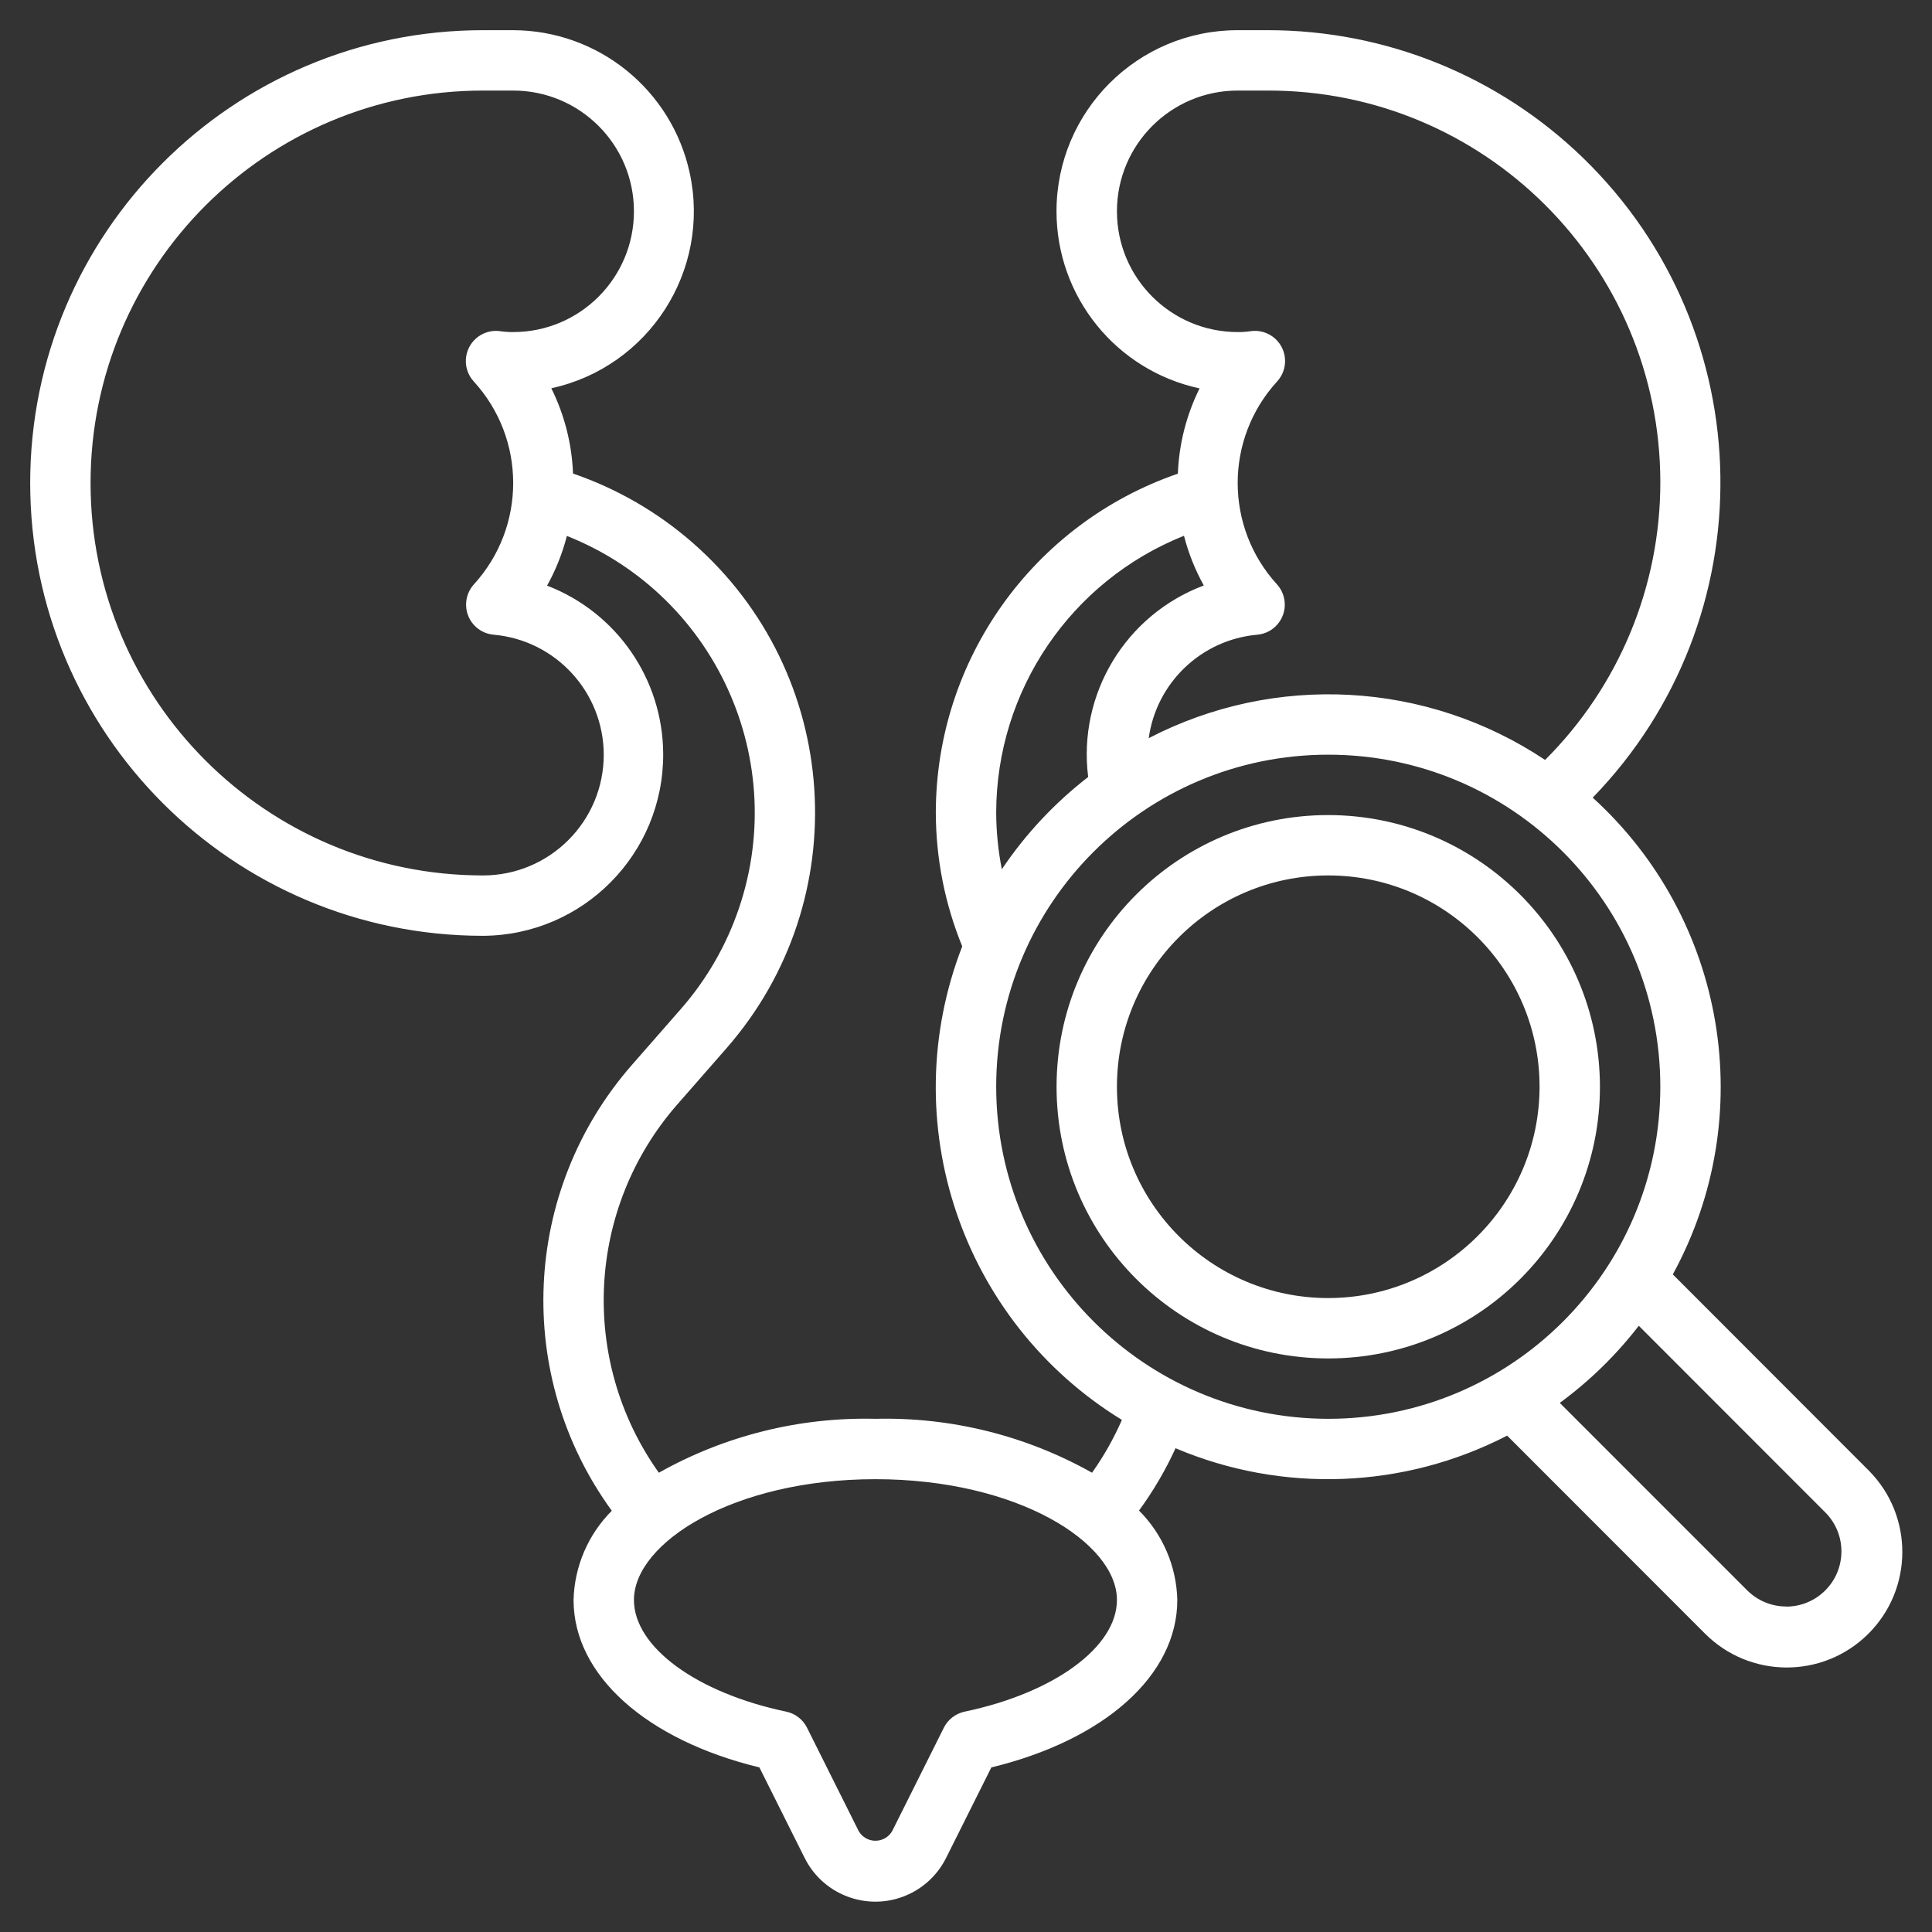 <svg xmlns="http://www.w3.org/2000/svg" xmlns:xlink="http://www.w3.org/1999/xlink" id="Layer_3" x="0px" y="0px" width="512px" height="512px" viewBox="0 0 512 512" xml:space="preserve"><rect x="0" y="0" width="512" height="512" fill="#333333" stroke="none"/><path fill="#FFFFFF" d="M443.313,337.729c22.931-41.967,14.161-94.175-21.225-126.345c46.109-47.524,44.962-123.43-2.563-169.539 C397.144,20.13,367.184,7.99,336,8h-8c-26.51-0.009-48.008,21.474-48.016,47.984c-0.008,22.628,15.789,42.188,37.912,46.944 c-3.49,7.043-5.451,14.746-5.752,22.6C273.816,138.737,248.068,174.78,248,215.32c0.021,12.166,2.397,24.211,7,35.472 c-18.068,46.561-0.259,99.381,42.313,125.496c-2.15,4.926-4.802,9.617-7.912,14c-17.498-9.845-37.33-14.781-57.4-14.288 c-20.071-0.493-39.902,4.443-57.4,14.288c-21.179-29.738-19.153-70.131,4.896-97.601l13-14.855 c34.536-39.451,30.551-99.429-8.9-133.964c-9.286-8.129-20.067-14.369-31.74-18.372c-0.302-7.855-2.262-15.557-5.752-22.6 c25.9-5.652,42.314-31.231,36.662-57.131C177.964,23.766,158.517,8.062,136,8h-8C61.726,8,8,61.726,8,128s53.726,120,120,120 c26.509-0.136,47.889-21.737,47.752-48.246c-0.102-19.771-12.315-37.457-30.769-44.554c2.305-4.15,4.069-8.578,5.248-13.176 c40.513,16.114,60.292,62.019,44.178,102.531c-3.319,8.345-8.039,16.063-13.954,22.821l-13,14.849 c-29.155,33.303-31.363,82.354-5.32,118.144c-6.282,6.287-9.91,14.747-10.136,23.632c0,19.92,19.2,37.088,49.248,44.384l12,24 c5.179,10.348,17.767,14.537,28.114,9.358c4.048-2.026,7.331-5.31,9.357-9.358l12-24C292.8,461.088,312,443.92,312,424 c-0.217-8.906-3.852-17.389-10.152-23.688c3.781-5.16,7.025-10.693,9.68-16.513c28.335,12.003,60.541,10.778,87.881-3.344 L451.72,432.8c11.885,12.034,31.274,12.156,43.309,0.272c12.034-11.885,12.155-31.274,0.271-43.309 c-0.091-0.093-0.184-0.185-0.276-0.275L443.313,337.729z M160,200c0,17.673-14.327,32-32,32c-57.438,0-104-46.563-104-104 S70.563,24,128,24h8c17.673,0,32,14.327,32,32s-14.327,32-32,32c-1.105,0.012-2.21-0.061-3.304-0.216 c-4.364-0.69-8.461,2.288-9.151,6.652c-0.383,2.417,0.363,4.877,2.023,6.675c13.891,15.206,13.912,38.49,0.048,53.72 c-2.984,3.259-2.761,8.319,0.497,11.303c1.31,1.199,2.981,1.929,4.751,2.073C147.331,169.688,159.959,183.467,160,200z  M255.656,453.6c-2.393,0.499-4.426,2.063-5.521,4.248l-13.712,27.433c-1.432,2.443-4.574,3.263-7.017,1.831 c-0.757-0.444-1.387-1.074-1.831-1.831l-13.712-27.433c-1.095-2.185-3.128-3.749-5.521-4.248C184.592,448.624,168,436.464,168,424 c0-15.136,26.288-32,64-32s64,16.864,64,32C296,436.464,279.408,448.624,255.656,453.6z M296,56c0-17.673,14.327-32,32-32h8 c57.35-0.091,103.913,46.326,104.004,103.675c0.044,27.659-10.948,54.192-30.54,73.717c-31.348-20.916-71.591-23.126-105.04-5.768 c2.03-14.704,13.93-26.067,28.712-27.416c4.403-0.36,7.682-4.222,7.321-8.625c-0.145-1.77-0.874-3.441-2.073-4.75 c-13.863-15.23-13.843-38.514,0.048-53.72c3.001-3.243,2.804-8.305-0.439-11.305c-1.797-1.662-4.255-2.41-6.672-2.031 c-1.1,0.162-2.209,0.237-3.32,0.224C310.327,88,296,73.673,296,56z M264,215.32c0.061-32.313,19.762-61.344,49.768-73.336 c1.181,4.598,2.944,9.026,5.248,13.176c-20.733,7.781-33.411,28.78-30.64,50.752c-8.888,6.874-16.612,15.131-22.88,24.456 C264.52,225.411,264.019,220.372,264,215.32z M264,288c0-48.601,39.398-88,88-88s88,39.399,88,88c0,48.602-39.398,88-88,88 C303.423,375.942,264.058,336.577,264,288z M473.368,425.736c-3.88,0.005-7.603-1.535-10.344-4.28l-49.664-49.672 c7.9-5.801,14.948-12.681,20.936-20.44L483.72,400.8c5.709,5.72,5.699,14.984-0.021,20.693c-2.742,2.736-6.457,4.273-10.331,4.274 V425.736z"></path><path fill="#FFFFFF" d="M352,216c-39.765,0-72,32.235-72,72s32.235,72,72,72s72-32.235,72-72 C423.951,248.256,391.744,216.048,352,216z M352,344c-30.928,0-56-25.072-56-56s25.072-56,56-56s56,25.072,56,56 C407.965,318.913,382.913,343.965,352,344z"></path></svg>